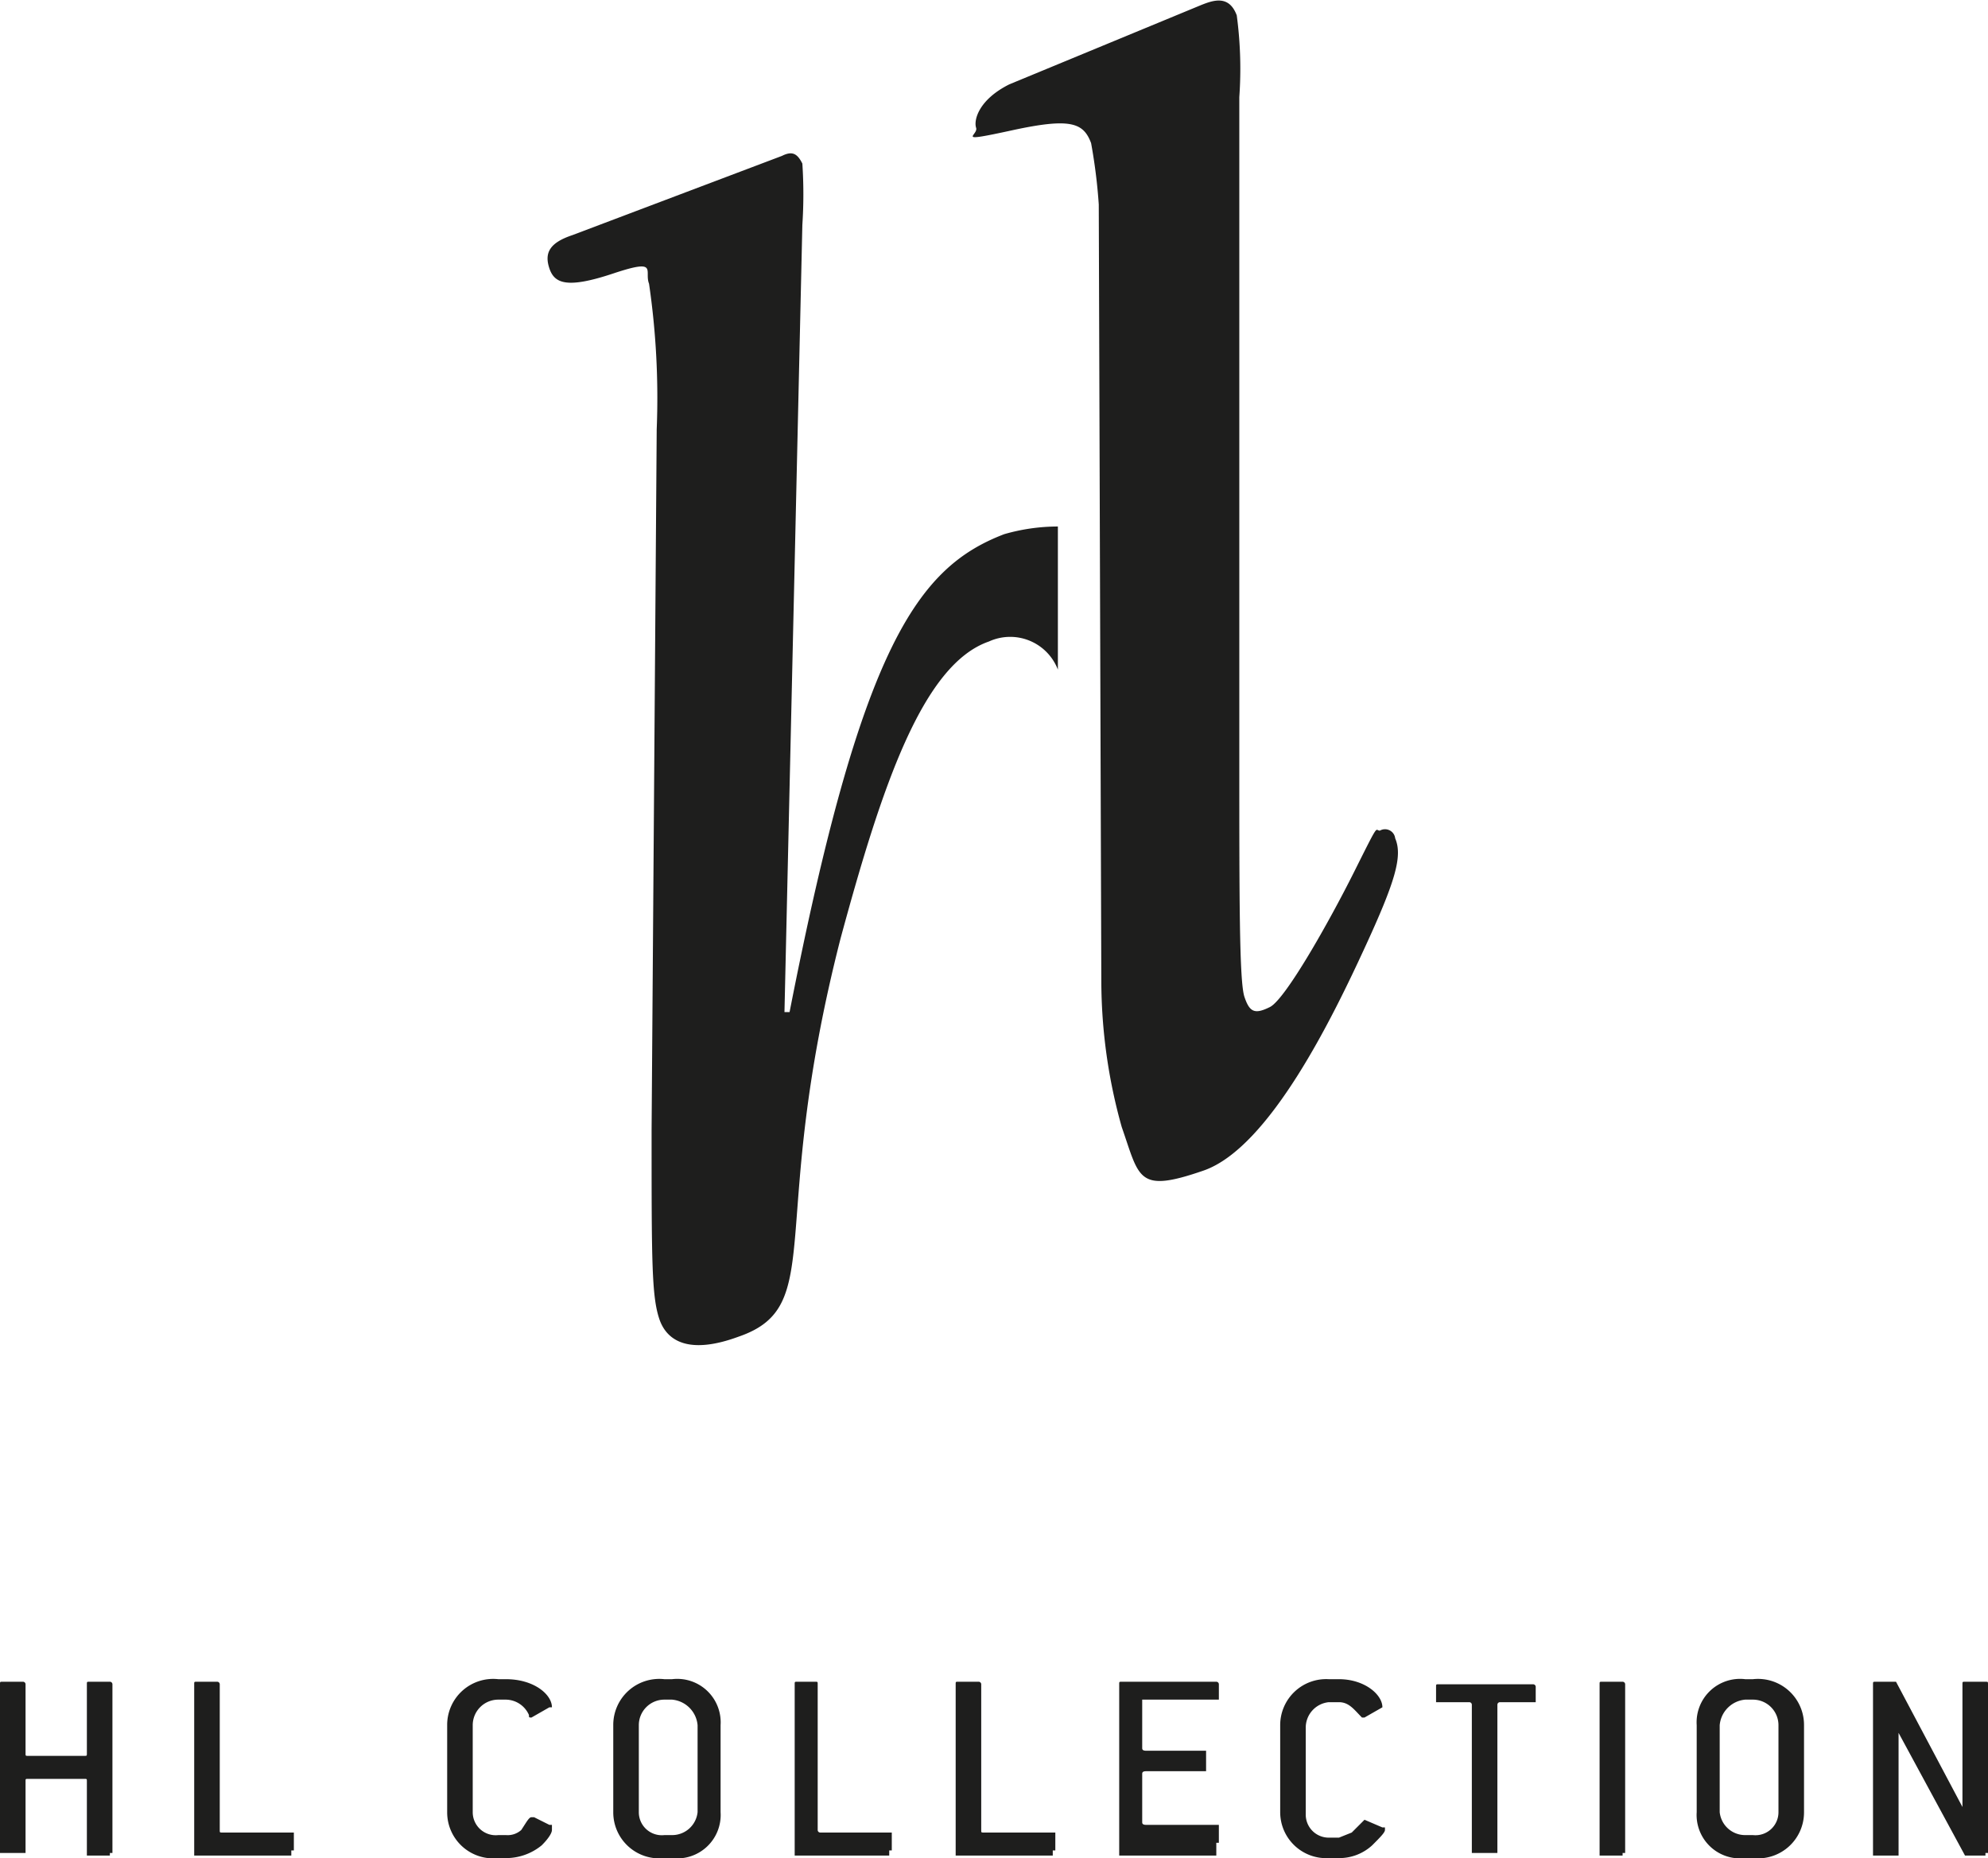 <svg xmlns="http://www.w3.org/2000/svg" width="77.8" height="72.7" viewBox="0 0 77.8 72.7"><title>HL Collection Logo</title><path d="M43,8a21.4,21.4,0,0,0-.3-2.4c-.3-.8-.8-1-3.1-.5s-1.3.2-1.4-.1.1-1.1,1.3-1.7L47,.2c.5-.2,1.1-.4,1.4.4a15.7,15.7,0,0,1,.1,3.2V29.7c0,5.5,0,8.7.2,9.3s.4.7,1,.4,2.3-3.3,3.3-5.3.8-1.6,1-1.6a.4.4,0,0,1,.6.3c.3.7,0,1.7-1.2,4.3s-3.7,7.8-6.3,8.7-2.5.3-3.2-1.7a21.2,21.2,0,0,1-.8-5.7Z" style="fill:#1e1e1d"/><path d="M41.4,26.2V20.6a7.6,7.6,0,0,0-2.1.3c-3.4,1.3-5.6,4.4-8.4,18.7h-.2l.7-30.8a18.3,18.3,0,0,0,0-2.4c-.2-.4-.4-.5-.8-.3L22.4,9.2c-.9.3-1.1.7-.9,1.3s.7.8,2.5.2,1.2-.1,1.4.4a30.9,30.9,0,0,1,.3,5.7l-.2,27.4c0,5.1,0,6.5.3,7.4s1.2,1.4,3.1.7c3.5-1.2,1.1-4.3,4-15.6,1.6-5.9,3.2-10.7,5.8-11.6a2,2,0,0,1,2.7,1.1" style="fill:#1e1e1d"/><path d="M4.3,72.6H3.4V69.7c0-.1,0-.1-.1-.1H1.1c-.1,0-.1,0-.1.1v2.8H0V65.9c0-.1,0-.1.1-.1H.9a.1.1,0,0,1,.1.1v2.7c0,.1,0,.1.1.1H3.3c.1,0,.1,0,.1-.1V65.9c0-.1,0-.1.1-.1h.8a.1.1,0,0,1,.1.1v6.6H4.3"  style="fill:#1e1e1d"/><path d="M11.4,72.6H7.6V65.9c0-.1,0-.1.1-.1h.8a.1.1,0,0,1,.1.1v5.7c0,.1,0,.1.1.1h2.8v.7h-.1" style="fill:#1e1e1d"/><path d="M21.6,71.6c0,.1-.1.3-.4.6a2.2,2.2,0,0,1-1.4.5h-.3a1.8,1.8,0,0,1-2-1.8V67.5a1.8,1.8,0,0,1,2-1.8h.3c1.1,0,1.8.6,1.8,1.1h-.1l-.7.4h0c-.1,0-.1,0-.1-.1a1,1,0,0,0-.9-.6h-.3a1,1,0,0,0-1,1v3.4a.9.9,0,0,0,1,.9h.3a.8.8,0,0,0,.6-.2c.2-.3.3-.5.4-.5h.1l.6.3h.1" style="fill:#1e1e1d"/><path d="M26.3,72.7H26a1.8,1.8,0,0,1-2-1.8V67.5a1.8,1.8,0,0,1,2-1.8h.3a1.7,1.7,0,0,1,1.9,1.8v3.4a1.7,1.7,0,0,1-1.9,1.8m1-5.2a1.1,1.1,0,0,0-1-1H26a1,1,0,0,0-1,1v3.4a.9.9,0,0,0,1,.9h.3a1,1,0,0,0,1-.9Z" style="fill:#1e1e1d"/><path d="M34.8,72.6H31.1V65.9c0-.1,0-.1.1-.1h.7c.1,0,.1,0,.1.1v5.7a.1.1,0,0,0,.1.1h2.8v.7h-.1" style="fill:#1e1e1d"/><path d="M41.2,72.6H37.4V65.9c0-.1,0-.1.1-.1h.8a.1.1,0,0,1,.1.1v5.7c0,.1,0,.1.1.1h2.8v.7h-.1" style="fill:#1e1e1d"/><path d="M47.6,72.6H43.8V65.9c0-.1,0-.1.1-.1h3.7a.1.1,0,0,1,.1.1v.6h-3v1.9c0,.1.1.1.2.1h2.3v.8H44.9c-.1,0-.2,0-.2.1v1.9c0,.1.1.1.2.1h2.8v.7h-.1" style="fill:#1e1e1d"/><path d="M54.2,71.6c0,.1-.2.3-.5.6a1.9,1.9,0,0,1-1.3.5H52a1.8,1.8,0,0,1-1.9-1.8V67.5A1.8,1.8,0,0,1,52,65.7h.4c1,0,1.7.6,1.7,1.1h0l-.7.4h-.1c-.3-.3-.5-.6-.9-.6H52a1,1,0,0,0-.9,1v3.4a.9.9,0,0,0,.9.9h.4l.5-.2.5-.5h0l.7.3h.1" style="fill:#1e1e1d"/><path d="M60,66.6H58.7a.1.1,0,0,0-.1.1v5.8h-1V66.7a.1.1,0,0,0-.1-.1H56.2v-.6c0-.1,0-.1.1-.1H60a.1.1,0,0,1,.1.1v.6H60" style="fill:#1e1e1d"/><path d="M63.5,72.6h-.9V65.9c0-.1,0-.1.1-.1h.8a.1.1,0,0,1,.1.1v6.6h-.1" style="fill:#1e1e1d"/><path d="M68.6,72.7h-.3a1.7,1.7,0,0,1-1.9-1.8V67.5a1.7,1.7,0,0,1,1.9-1.8h.3a1.8,1.8,0,0,1,2,1.8v3.4a1.8,1.8,0,0,1-2,1.8m1-5.2a1,1,0,0,0-1-1h-.3a1.1,1.1,0,0,0-1,1v3.4a1,1,0,0,0,1,.9h.3a.9.9,0,0,0,1-.9Z" style="fill:#1e1e1d"/><path d="M77.7,72.6h-.8l-2.6-4.8v4.8h-1V65.9c0-.1,0-.1.1-.1h.8l2.6,4.9V65.9c0-.1,0-.1.1-.1h.8c.1,0,.1,0,.1.1v6.6h-.1" style="fill:#1e1e1d"/></svg>